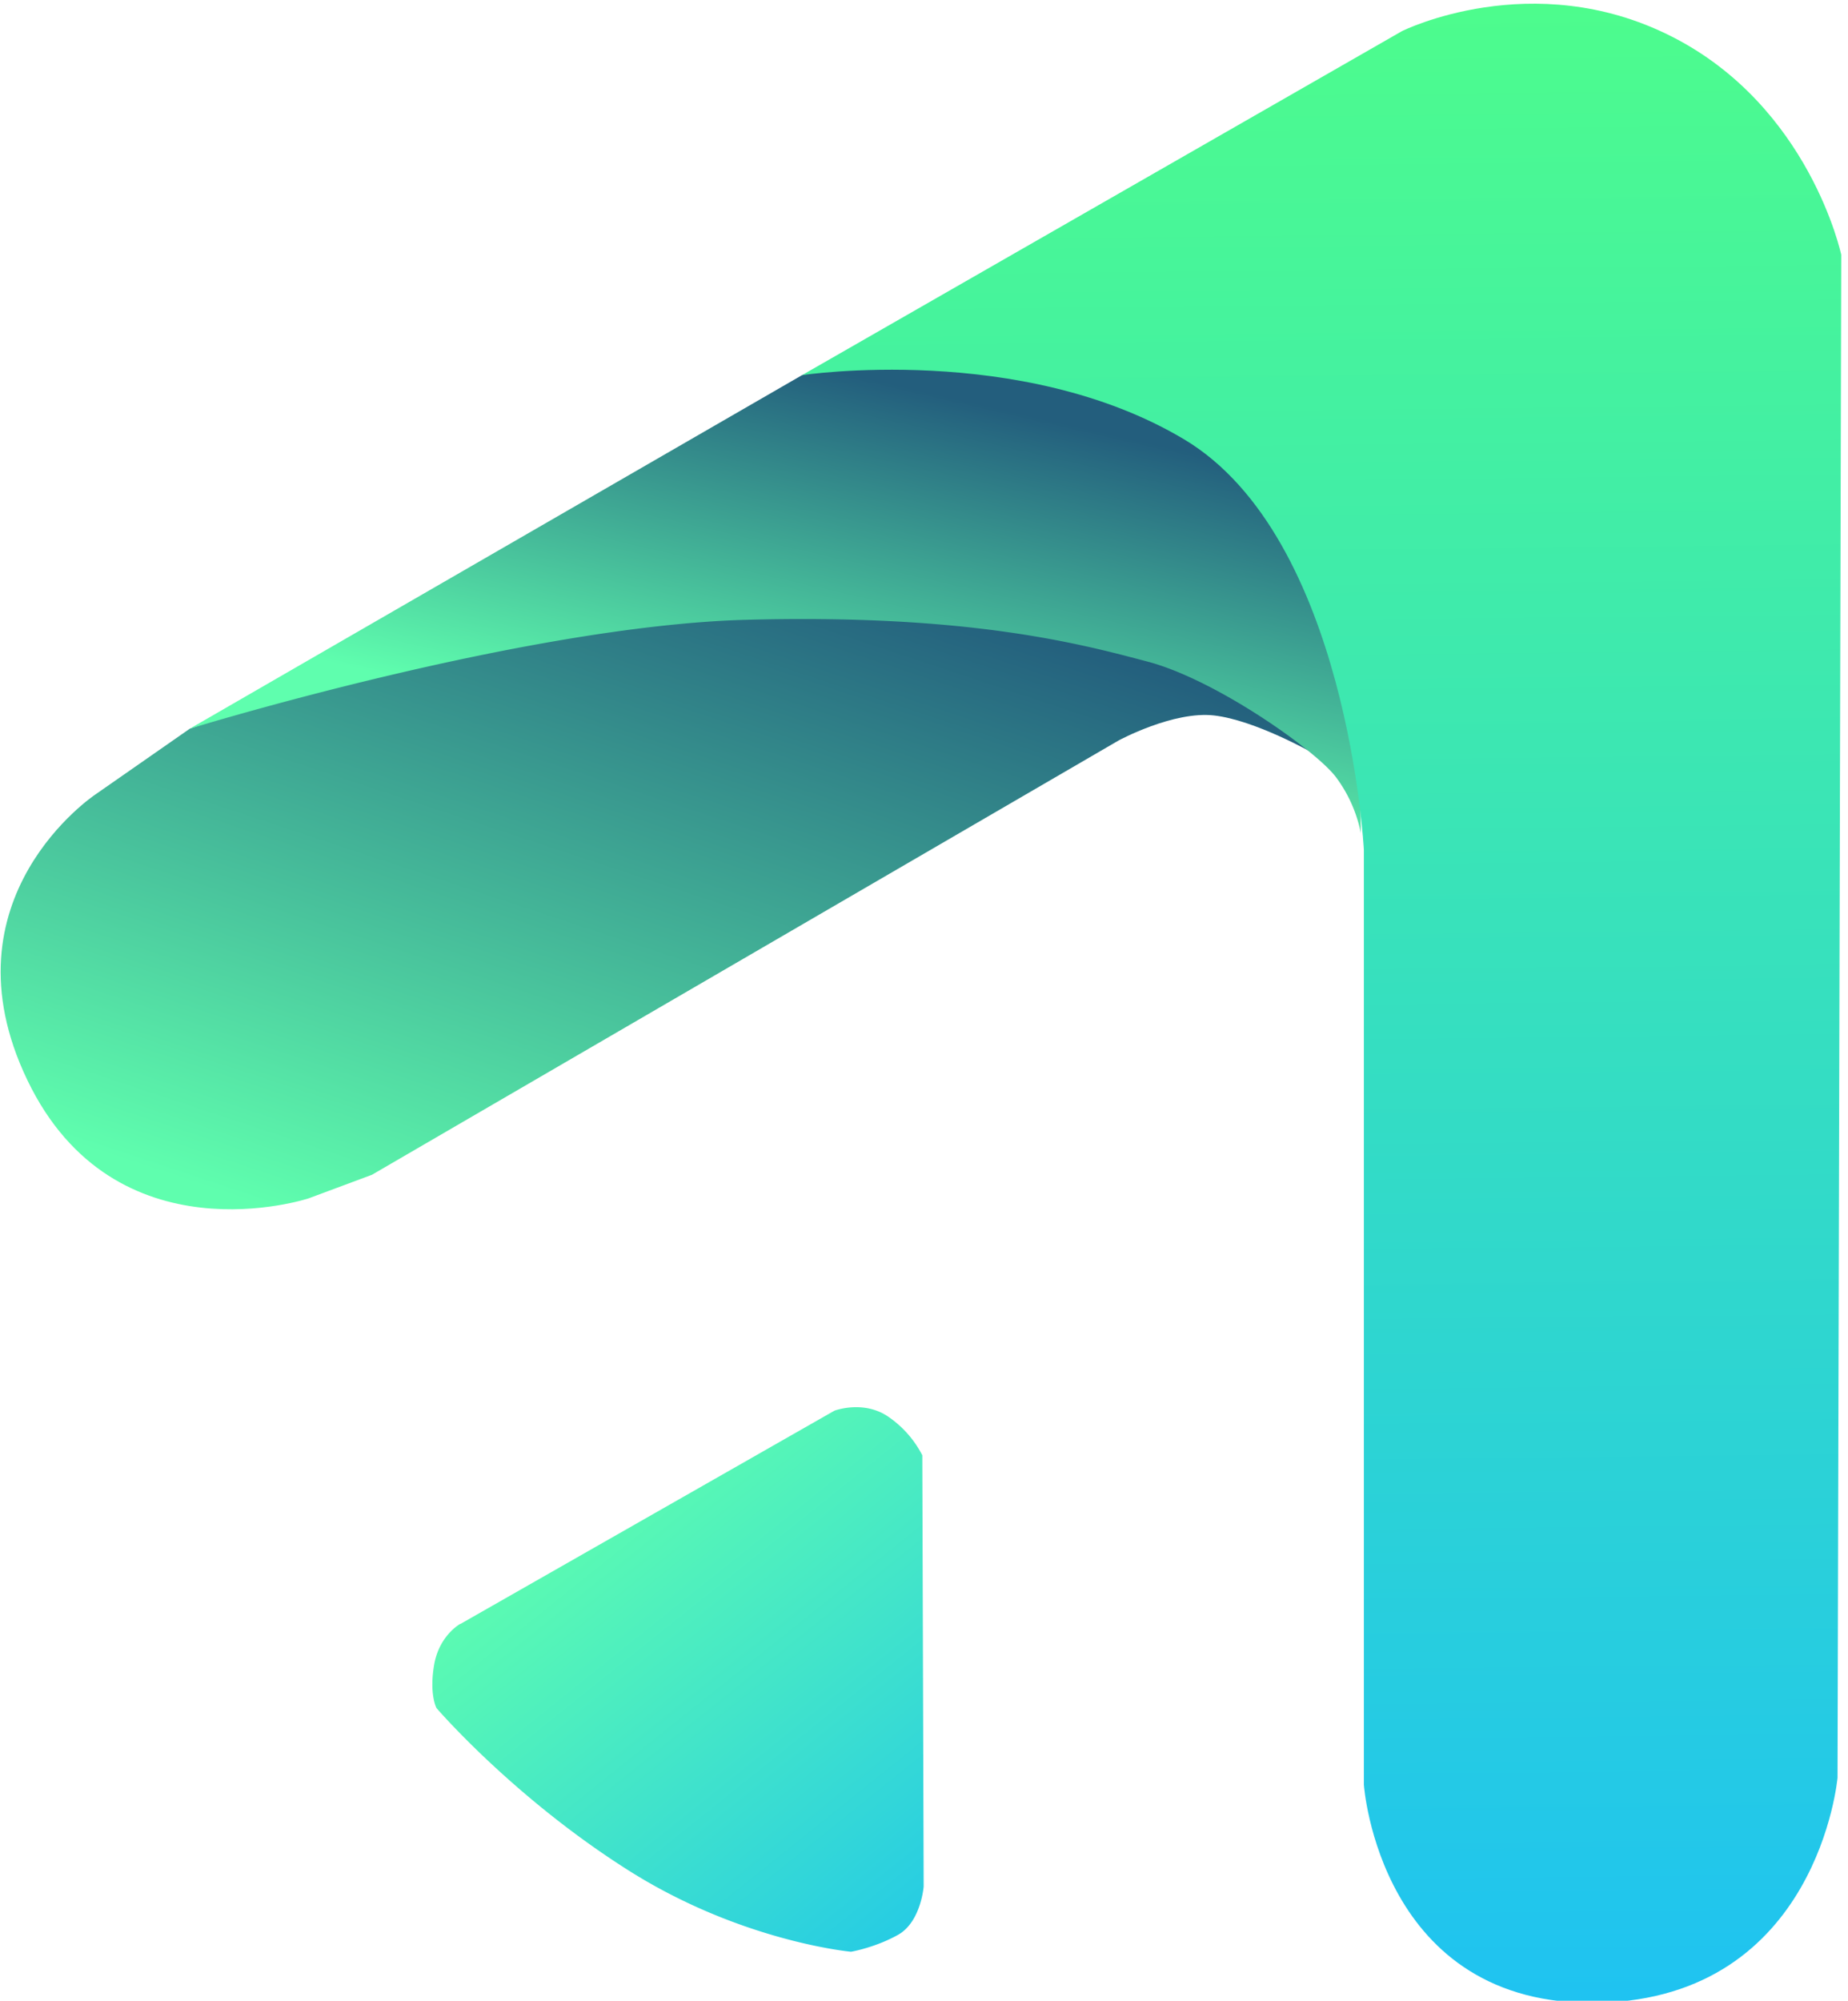 <svg xmlns="http://www.w3.org/2000/svg" width="547" height="592"><linearGradient id="d" x1="464.7" x2="470.9" y1="1.5" y2="591.5" gradientUnits="userSpaceOnUse"><stop offset="0" stop-color="#4dfc8d"/><stop offset="1" stop-color="#1fc3f1"/></linearGradient><linearGradient id="b" x1="280.6" x2="254.3" y1="117.4" y2="232" gradientUnits="userSpaceOnUse"><stop offset="0" stop-color="#235e7d"/><stop offset="1" stop-color="#5ffeae"/></linearGradient><linearGradient id="a" x1="138.4" x2="64" y1="128.4" y2="352.4" gradientUnits="userSpaceOnUse"><stop offset="0" stop-color="#235e7d"/><stop offset="1" stop-color="#5ffeae"/></linearGradient><linearGradient id="e" x1="162.6" x2="273.2" y1="443.2" y2="581.2" gradientUnits="userSpaceOnUse"><stop offset="0" stop-color="#5ffeae"/><stop offset="1" stop-color="#23c9e7"/></linearGradient><path fill="url(#a)" d="m56.2 215.6-28 19.5s-46 30.6-20.1 84.5 83.2 35 83.2 35l18.8-7 221-128.5s16.2-8.8 28.3-7.4 29 11 29 11l-33-54L151 182.4z"/><path fill="url(#b)" d="M237.4 111 56.2 215.6s98.5-30.3 164.3-32.2c65.9-1.8 99 7 119.3 12.4s49.7 26.3 55.6 34.1a41 41 0 0 1 7.4 16.6l-1.4-108.2-99-42.3z"/><path fill="url(#d)" d="M415 9.2s38.5-19.2 79.6 1.5S545 75.4 545 75.4L543.9 526s-5.7 65-70.6 66.6c-65 1.5-69.6-64.5-69.6-64.5V251.5S399 159 350.5 130c-48.3-28.8-113.1-19-113.1-19z"/><path fill="url(#e)" d="M136.3 480.5 247 417.4s8.5-3.2 15.8 1.7a31 31 0 0 1 10.2 11.5l.4 127.6s-.8 10.5-7.6 14.3-13.9 5-13.9 5-33-3-66.7-24.6c-33.7-21.5-56-47.5-56-47.5s-2.2-4-.7-12.8c1.5-8.7 7.7-12.1 7.7-12.1"/></svg>